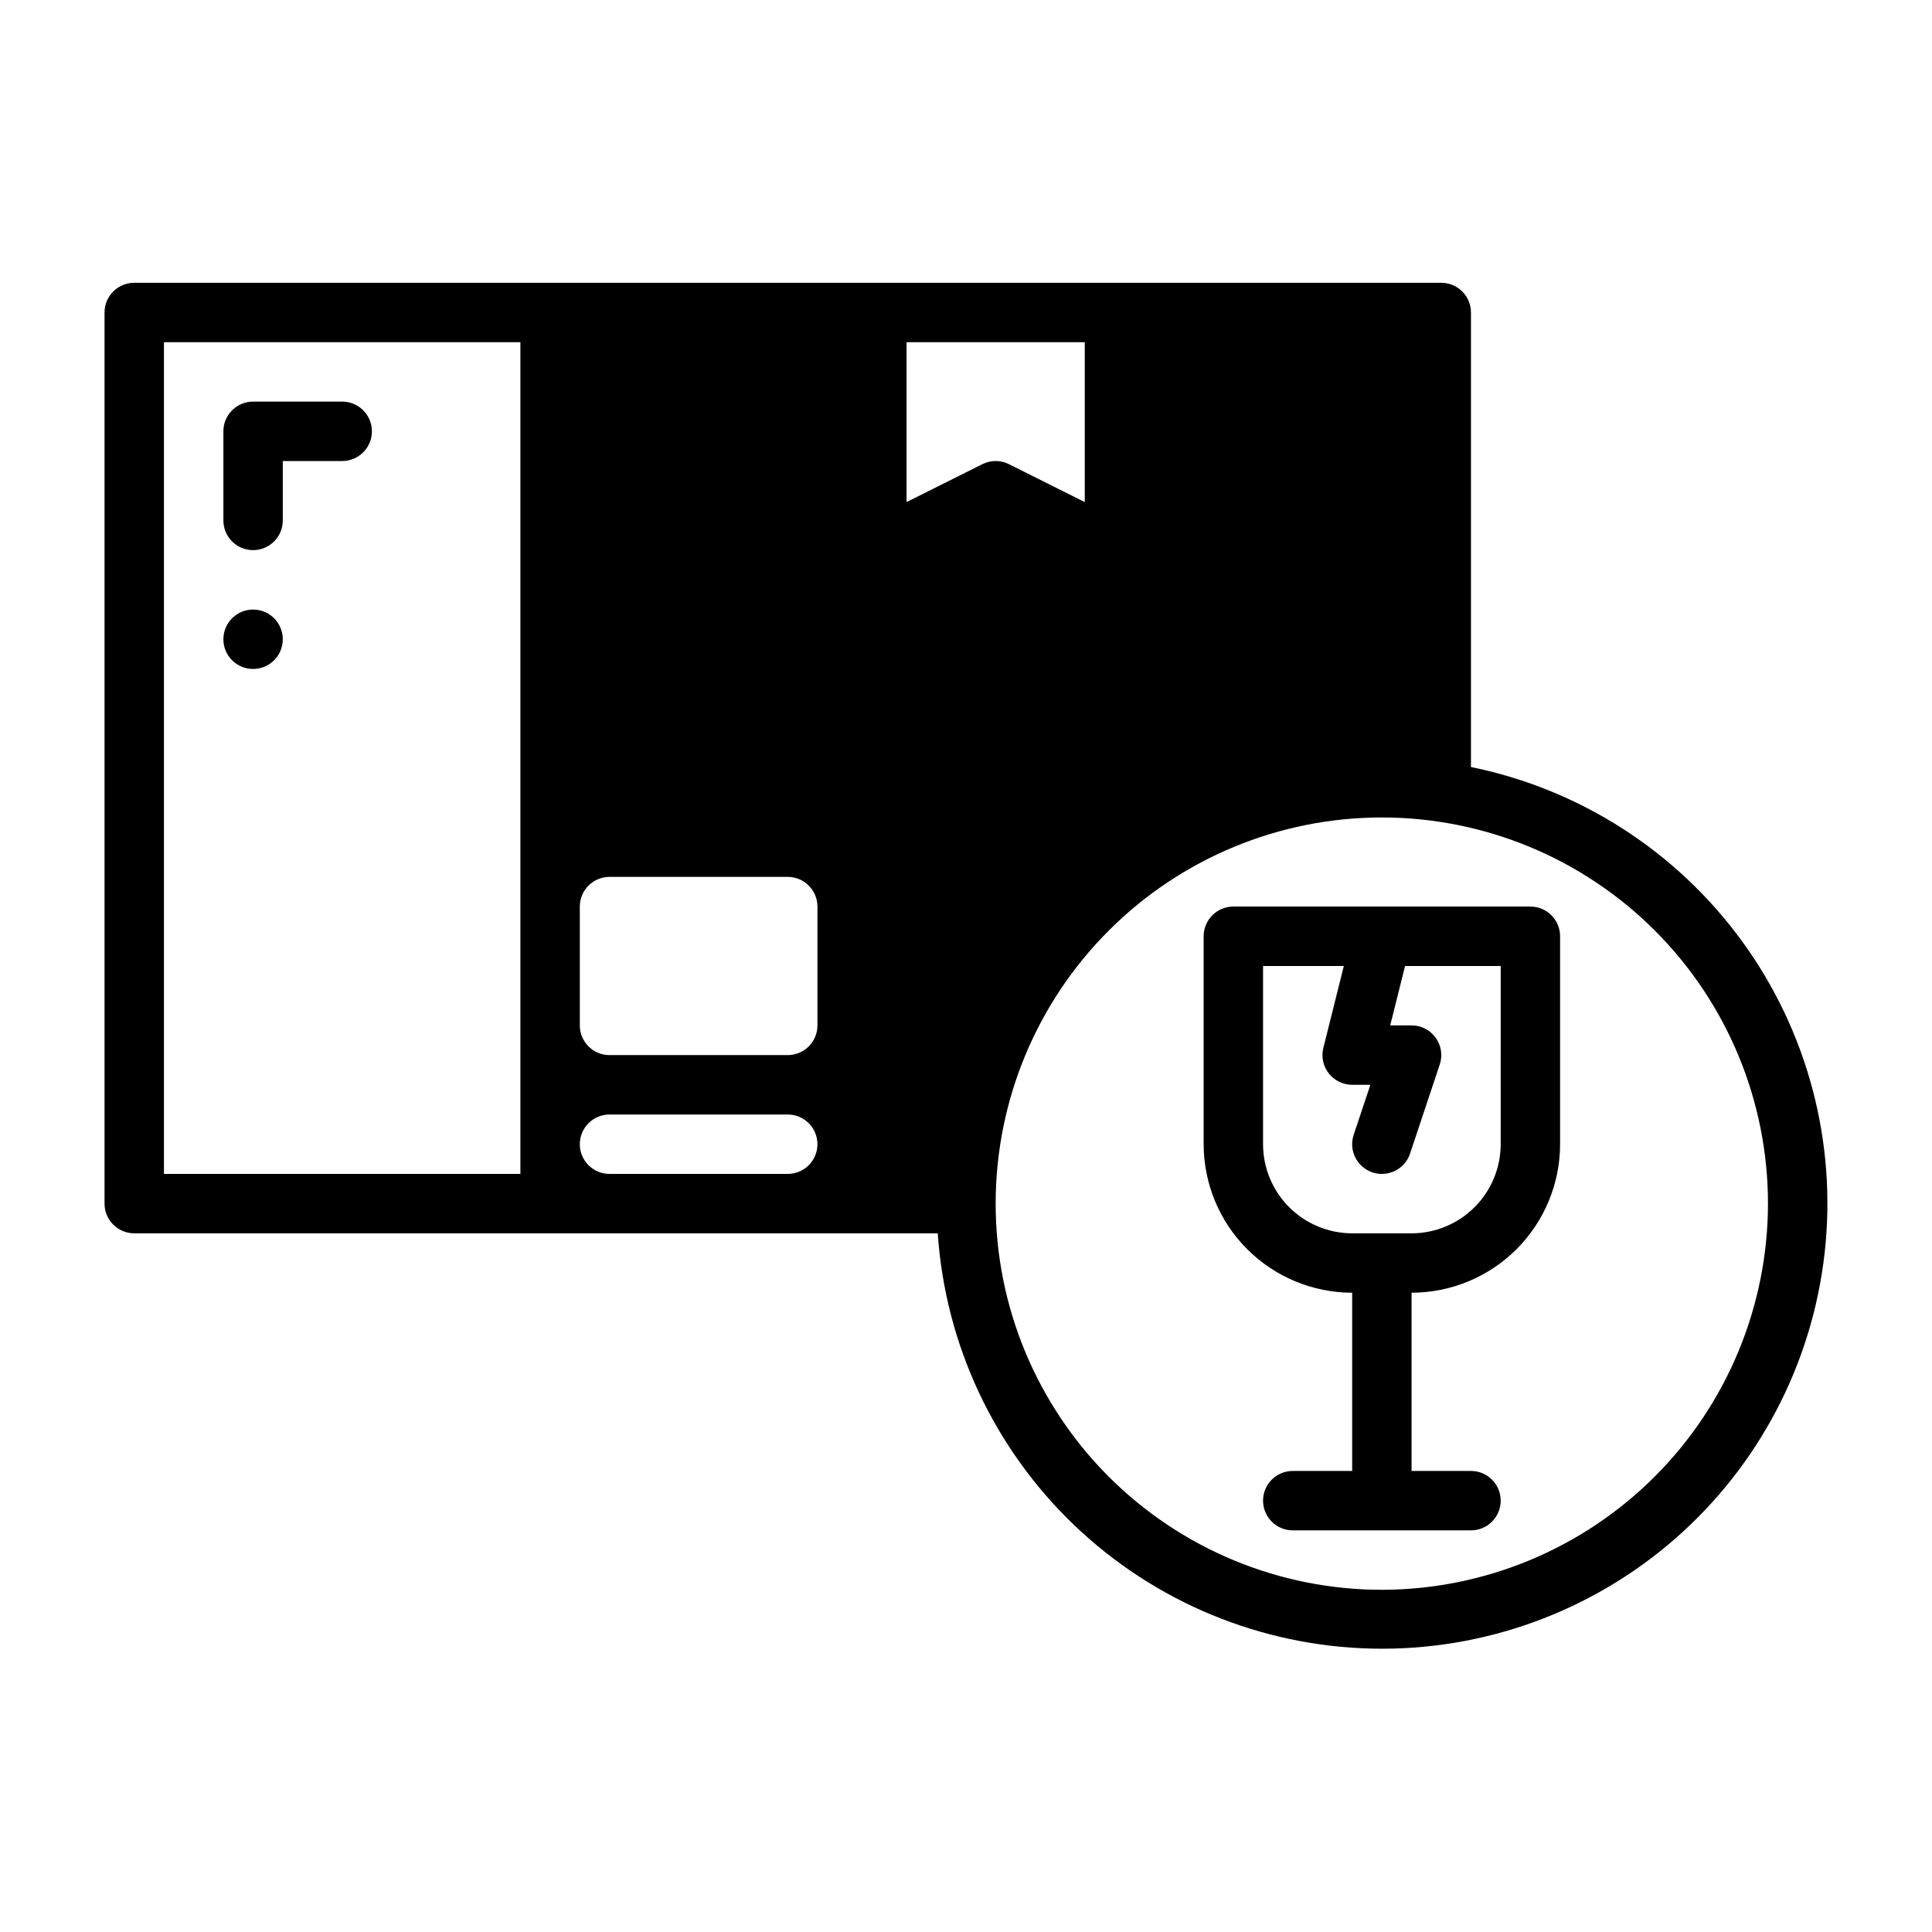 <?xml version="1.0" encoding="UTF-8"?>
<!-- Uploaded to: SVG Repo, www.svgrepo.com, Generator: SVG Repo Mixer Tools -->
<svg fill="#000000" width="800px" height="800px" version="1.1" viewBox="144 144 512 512" xmlns="http://www.w3.org/2000/svg">
 <g>
  <path d="m549.57 384.25h-78.719c-2.09 0-4.09 0.828-5.566 2.305-1.477 1.477-2.309 3.481-2.305 5.566v55.105c0.012 10.434 4.16 20.441 11.539 27.82 7.379 7.375 17.383 11.527 27.82 11.539v47.23l-15.746 0.004c-4.348 0-7.871 3.523-7.871 7.871 0 4.348 3.523 7.871 7.871 7.871h47.234c4.348 0 7.871-3.523 7.871-7.871 0-4.348-3.523-7.871-7.871-7.871h-15.746v-47.234c10.438-0.012 20.441-4.164 27.82-11.539 7.379-7.379 11.527-17.387 11.539-27.82v-55.105c0.004-2.086-0.828-4.09-2.305-5.566-1.477-1.477-3.477-2.305-5.566-2.305zm-7.871 62.977c-0.008 6.262-2.496 12.266-6.926 16.691-4.426 4.426-10.43 6.918-16.691 6.926h-15.742c-6.262-0.008-12.266-2.5-16.691-6.926-4.43-4.426-6.918-10.43-6.926-16.691v-47.23h21.406l-5.426 21.711v-0.004c-0.59 2.352-0.059 4.844 1.434 6.754 1.492 1.906 3.777 3.023 6.203 3.027h4.824l-4.422 13.254v-0.004c-1.375 4.125 0.852 8.586 4.977 9.961s8.586-0.852 9.961-4.977l7.871-23.617c0.801-2.402 0.398-5.039-1.082-7.094-1.48-2.051-3.856-3.269-6.387-3.269h-5.66l3.938-15.742h25.34z"/>
  <path d="m218.94 313.41c0 4.348-3.523 7.871-7.871 7.871-4.348 0-7.871-3.523-7.871-7.871s3.523-7.871 7.871-7.871c4.348 0 7.871 3.523 7.871 7.871"/>
  <path d="m211.07 289.79c-2.09 0-4.09-0.828-5.566-2.305-1.477-1.477-2.305-3.477-2.305-5.566v-23.617c0-2.086 0.828-4.09 2.305-5.566 1.477-1.477 3.477-2.305 5.566-2.305h23.617c4.348 0 7.871 3.523 7.871 7.871 0 4.348-3.523 7.875-7.871 7.875h-15.746v15.742c0 2.09-0.828 4.09-2.305 5.566-1.477 1.477-3.481 2.305-5.566 2.305z"/>
  <path d="m533.82 347.27v-120.46c0-2.086-0.828-4.09-2.305-5.566-1.477-1.477-3.481-2.305-5.57-2.305h-346.37c-2.09 0-4.09 0.828-5.566 2.305-1.477 1.477-2.305 3.481-2.305 5.566v236.16c0 2.086 0.828 4.09 2.305 5.566 1.477 1.477 3.477 2.305 5.566 2.305h212.94c1.984 29.406 14.898 57.012 36.203 77.379 21.309 20.367 49.465 32.023 78.934 32.676s58.117-9.75 80.305-29.152 36.309-46.41 39.59-75.703c3.281-29.289-4.519-58.75-21.867-82.582-17.344-23.832-42.98-40.309-71.863-46.191zm-251.91 107.83h-94.465v-220.41h94.465zm70.848 0h-47.23c-4.348 0-7.871-3.523-7.871-7.871 0-4.348 3.523-7.871 7.871-7.871h47.23c4.348 0 7.871 3.523 7.871 7.871 0 4.348-3.523 7.871-7.871 7.871zm7.871-39.359c0.004 2.09-0.828 4.09-2.305 5.566-1.477 1.477-3.477 2.305-5.566 2.305h-47.23c-2.09 0-4.09-0.828-5.566-2.305-1.477-1.477-2.309-3.477-2.305-5.566v-31.488c-0.004-2.086 0.828-4.09 2.305-5.566s3.477-2.305 5.566-2.305h47.23c2.09 0 4.09 0.828 5.566 2.305 1.477 1.477 2.309 3.481 2.305 5.566zm23.617-138.69v-42.363h47.23v42.367l-20.094-10.047v-0.004c-2.215-1.105-4.824-1.105-7.039 0zm125.95 288.26c-27.141 0-53.172-10.785-72.363-29.977-19.191-19.191-29.973-45.219-29.973-72.359 0-27.145 10.781-53.172 29.973-72.363 19.191-19.191 45.223-29.977 72.363-29.977s53.172 10.785 72.363 29.977c19.191 19.191 29.973 45.219 29.973 72.363-0.031 27.129-10.82 53.141-30.008 72.328-19.184 19.184-45.195 29.977-72.328 30.008z"/>
 </g>
</svg>